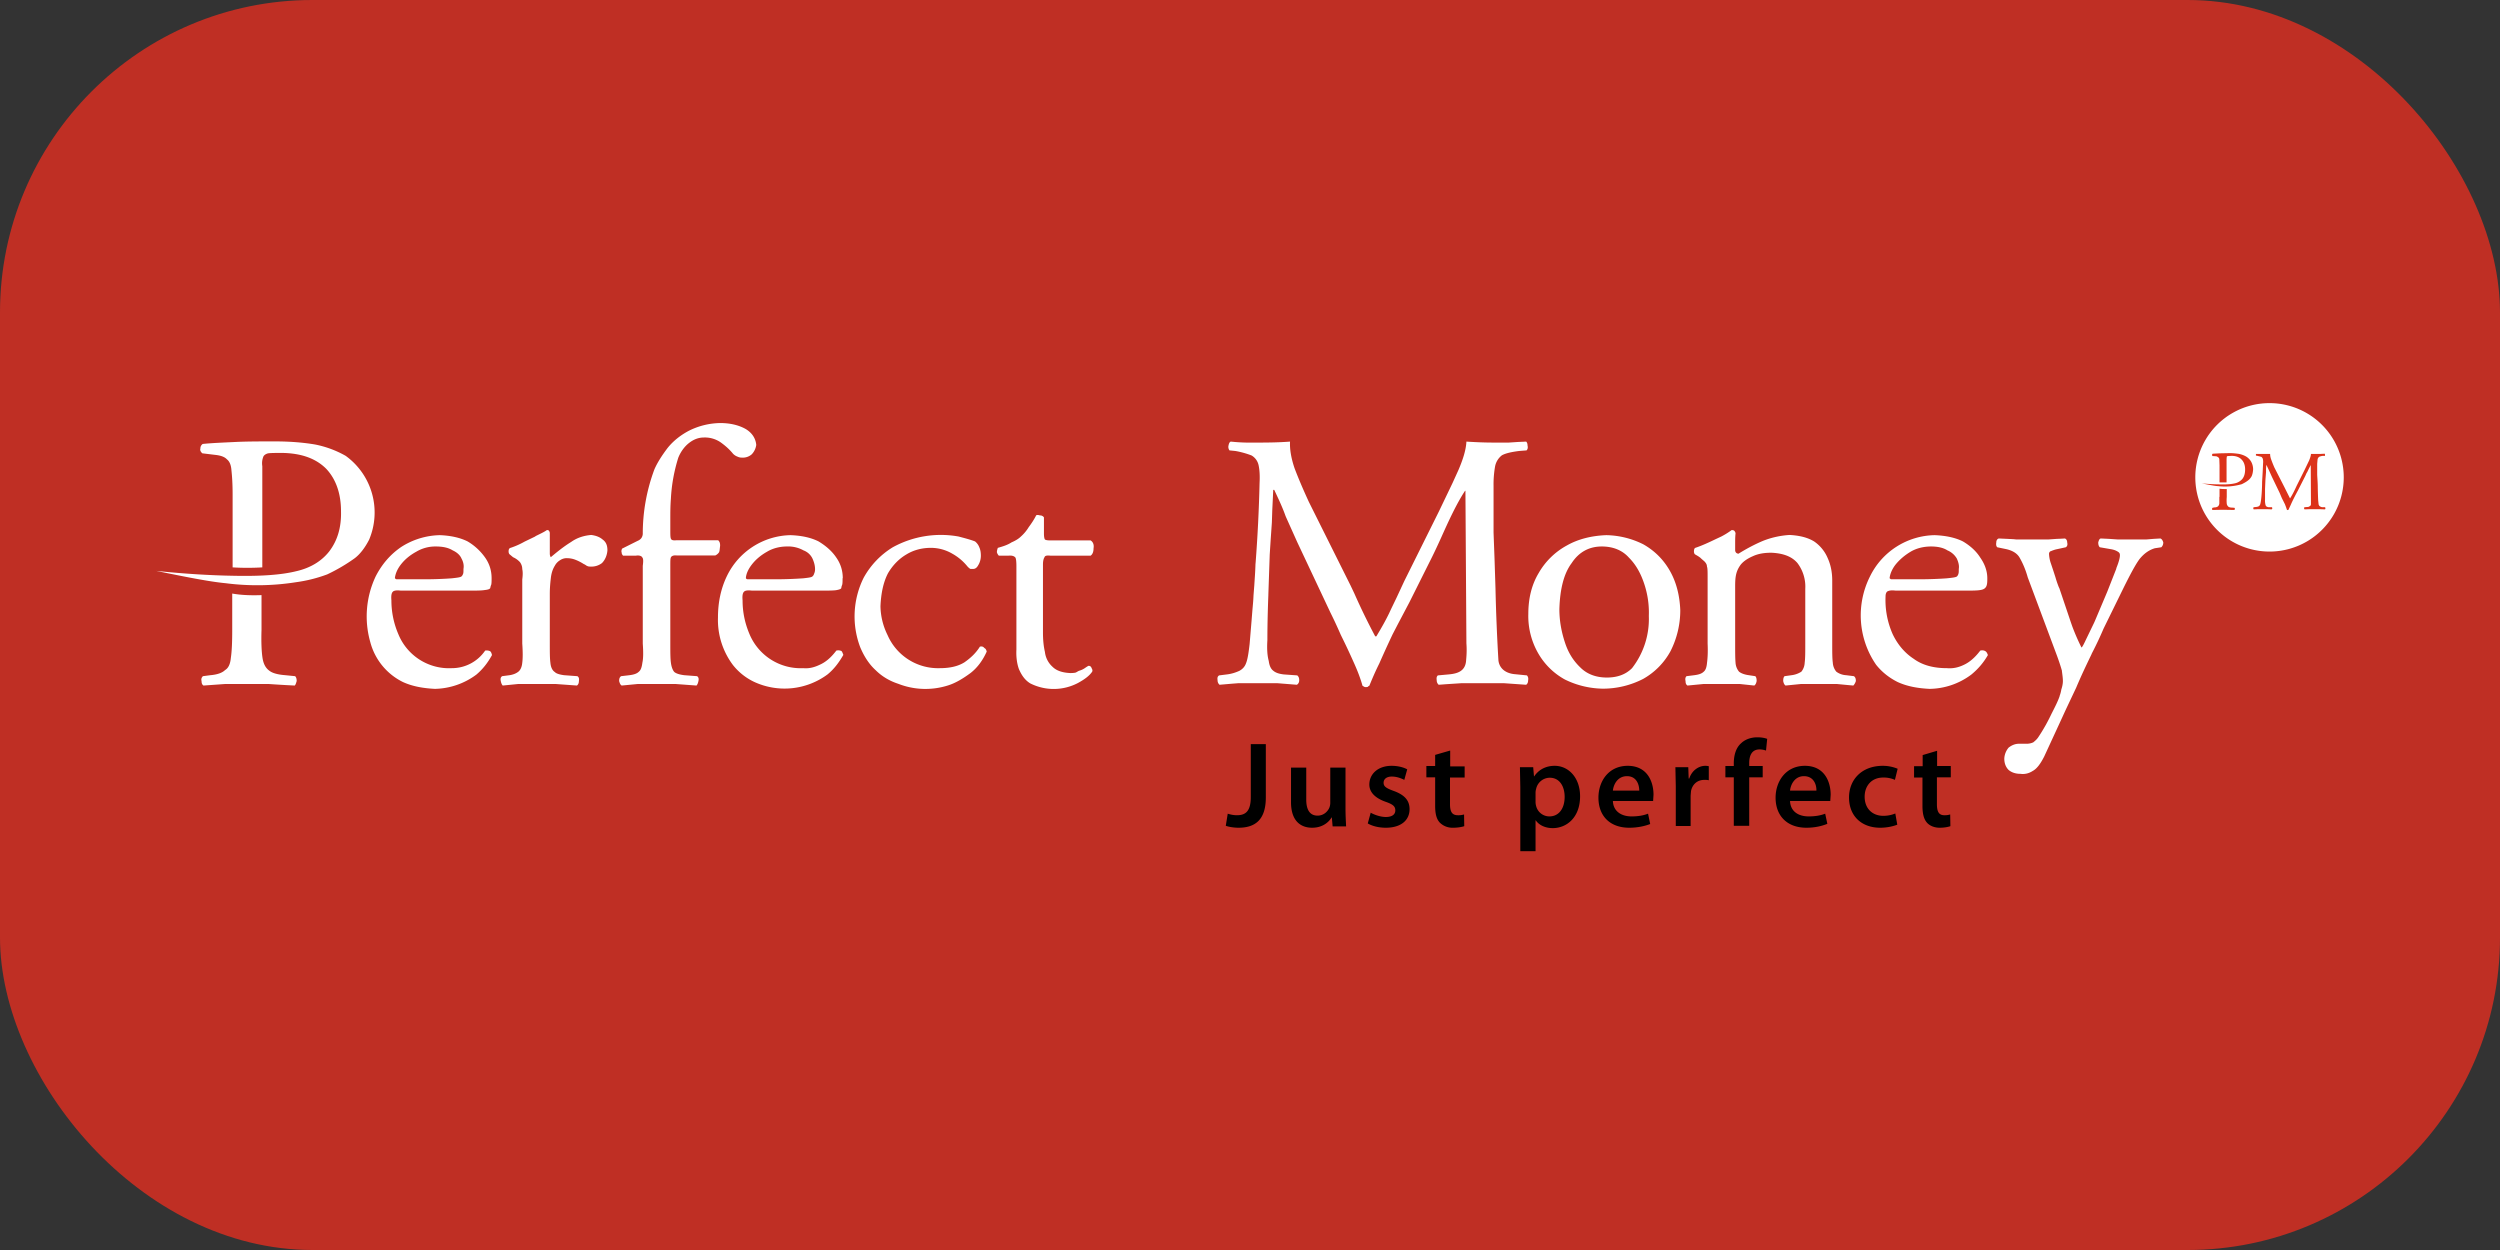 <svg xmlns:xlink="http://www.w3.org/1999/xlink" xmlns="http://www.w3.org/2000/svg" viewBox="0 0 128 64" fill="none" width="128" height="64"><rect x="0" y="0" width="128" height="64" fill="#333333" stroke="none"/><rect width="128" height="64" rx="16" fill="#BF2F24"></rect><path fill-rule="evenodd" clip-rule="evenodd" d="M116.2 20.64a3.8 3.8 0 110 7.6 3.8 3.8 0 010-7.6z" fill="#fff"></path><path d="M36.87 21.66c.5 0 .94.1 1.3.3.34.2.52.49.55.82a.86.86 0 01-.23.48.69.69 0 01-.5.17.5.5 0 01-.23-.05.6.6 0 01-.23-.15c-.18-.22-.38-.4-.63-.58a1.43 1.43 0 00-.86-.25c-.28 0-.53.1-.76.28-.22.17-.42.43-.55.75a8.44 8.44 0 00-.38 2.1c-.03.38-.03.74-.03 1.04v.56c0 .23 0 .38.03.45.03.08.13.1.3.08h2.12c.08.08.1.15.1.28l-.03.26-.02.07a.45.45 0 01-.2.17h-1.97c-.17-.02-.27.03-.3.1-.03.06-.03.2-.03.43v3.98c0 .43 0 .76.03.98.03.23.1.4.18.48.1.08.27.13.5.16l.66.05c.07.05.1.12.07.25-.02.1-.05.18-.1.23l-1.08-.08h-1.92l-.83.08c-.08-.05-.1-.13-.13-.23 0-.13.03-.2.1-.25l.43-.05c.23-.03.38-.08.48-.18.1-.08.15-.23.18-.46.05-.22.05-.55.02-.98v-3.98c.03-.22.03-.37-.02-.42-.03-.08-.16-.13-.33-.1h-.66c-.05-.06-.07-.1-.07-.16-.03-.07 0-.15.02-.2l.8-.4a.44.44 0 00.18-.13.41.41 0 00.08-.23 9.4 9.4 0 01.6-3.31c.16-.36.39-.71.66-1.07.3-.38.69-.68 1.11-.9a3.7 3.7 0 011.6-.39zM51.04 28.27a.4.4 0 00.1.18h.5c.18-.02.3.03.35.1.03.05.05.2.05.43v4.28c-.02.37.03.73.13 1 .13.3.3.56.58.73a2.67 2.67 0 002.44-.02c.33-.18.58-.36.73-.58.02-.05.02-.1-.03-.18-.02-.07-.07-.12-.15-.12-.02 0-.1.05-.2.12a.96.96 0 01-.28.13.52.52 0 00-.1.05.5.5 0 01-.1.05c-.1.02-.2.02-.27.02-.4-.02-.7-.12-.9-.32a1.2 1.2 0 01-.39-.76c-.07-.3-.1-.63-.1-1V28.9c0-.17.03-.3.08-.37.02-.08.12-.1.3-.08h2.06c.1-.07.15-.2.15-.38.03-.17-.02-.32-.15-.4h-2.06c-.15 0-.25-.02-.28-.05-.02-.02-.05-.12-.05-.3v-.83a.23.23 0 00-.2-.1c-.1-.03-.17-.03-.2 0-.1.2-.23.4-.38.6a2.1 2.1 0 01-.4.48c-.1.1-.25.2-.48.3-.2.13-.42.2-.7.28a.71.71 0 00-.05.22z" fill="#fff"></path><path fill-rule="evenodd" clip-rule="evenodd" d="M43.14 29.6c0 .14 0 .26-.02.34l-.03.08-.02.1c-.03.04-.1.07-.28.1-.18.02-.46.02-.84.02H38.5c-.23-.03-.35 0-.4.05-.08.07-.1.22-.08.45 0 .63.13 1.2.36 1.74a2.84 2.84 0 002.75 1.73c.3.03.58-.05.83-.17.3-.13.58-.36.86-.73.13-.03.2 0 .26.02.05.05.07.13.1.2-.23.4-.48.73-.81 1a3.7 3.7 0 01-3.74.39 3.03 3.03 0 01-1.11-.88 3.84 3.84 0 01-.76-2.42c0-.78.15-1.48.45-2.11a3.7 3.7 0 013.26-2.11c.56.02 1.04.12 1.44.32.38.23.69.5.91.83.23.33.33.68.33 1.06zm-1.41-.47c0-.17-.05-.35-.13-.53a.83.83 0 00-.46-.42 1.6 1.6 0 00-.85-.2c-.38 0-.74.1-1.02.27-.32.18-.58.4-.78.66-.17.22-.28.45-.3.67 0 .03 0 .03.02.05.03.03.05.03.13.03h1.31c.69 0 1.17-.03 1.47-.05.28-.03.43-.05.48-.1a.26.26 0 00.08-.13.54.54 0 00.05-.25z" fill="#fff"></path><path d="M49.08 27.47a5.11 5.11 0 00-3.37.55 4.2 4.2 0 00-1.49 1.56 4.45 4.45 0 00-.18 3.55c.2.48.46.88.79 1.18.33.33.73.56 1.16.7a3.81 3.81 0 002.56.08c.38-.12.76-.35 1.14-.63.35-.27.63-.65.83-1.1-.02-.08-.05-.15-.12-.18-.05-.07-.13-.1-.23-.07-.2.32-.46.57-.79.8-.32.2-.73.3-1.26.3a2.82 2.82 0 01-2.68-1.7 3.44 3.44 0 01-.36-1.47c.03-.68.15-1.23.38-1.68.25-.43.58-.76.96-.98.38-.23.81-.33 1.24-.33.38 0 .76.1 1.1.3.32.18.57.4.78.66.05.05.1.1.15.12h.13c.12 0 .2-.07.27-.2.08-.13.13-.3.13-.48 0-.15-.02-.3-.08-.43a.7.7 0 00-.22-.3c-.26-.1-.54-.17-.84-.25zM107.56 27.57c-.08.02-.1.1-.13.2 0 .13.03.2.08.25l.58.1c.17.03.27.08.35.13.08.05.1.1.1.18 0 .12-.05.33-.18.65l-.01.05-.46 1.17-.63 1.49-.04.09-.42.87c-.13.28-.2.4-.23.4a11.26 11.26 0 01-.47-1.08l-.08-.23-.58-1.72-.03-.06a5.38 5.38 0 01-.17-.5l-.11-.34-.12-.36a1.7 1.7 0 01-.1-.5c0-.06.03-.11.08-.14h.02l.04-.02c.06-.02.15-.06.26-.08l.46-.1c.07-.05.1-.12.07-.25 0-.1-.05-.18-.12-.2a9.3 9.3 0 01-.41.02l-.42.03h-1.67c-.14-.02-.3-.02-.45-.03l-.43-.02c-.08.02-.13.1-.13.2-.02.13 0 .2.05.25l.48.1c.33.08.56.23.68.46.13.23.28.55.4.98l1.5 4.02c.12.33.2.58.25.76v.02c.02.17.05.34.05.51 0 .13-.03.28-.08.43a1.7 1.7 0 01-.09.34v.02l-.01.02c-.08.23-.23.53-.4.86-.18.38-.4.79-.69 1.22-.07.1-.15.17-.25.25a.84.84 0 01-.37.07h-.36c-.2 0-.38.08-.53.2a.94.94 0 00-.22.56c0 .23.07.43.22.58.15.13.36.2.6.2.23.03.44-.02.64-.15.22-.12.4-.38.58-.73l.3-.65.48-1.04.34-.74.52-1.1c.26-.62.53-1.18.78-1.7l.02-.05c.26-.5.46-.94.6-1.27l1.04-2.12c.33-.66.58-1.14.8-1.44.24-.3.51-.48.79-.56l.33-.05c.07-.07.1-.15.1-.25-.03-.1-.08-.18-.15-.2l-.35.02-.36.03h-1.48l-.44-.03-.42-.02zM28.1 27.17a.2.2 0 01.05.12v1.06c0 .08.03.15.05.18.33-.28.68-.56 1.04-.78.32-.23.68-.33 1.03-.36.23.03.43.1.58.23.18.13.25.3.25.56-.02.27-.13.5-.28.65a.88.88 0 01-.52.18c-.1 0-.18 0-.23-.03a.49.49 0 01-.06-.03.46.46 0 00-.12-.07 2.4 2.4 0 00-.43-.22 1.16 1.16 0 00-.4-.08.6.6 0 00-.38.1.73.73 0 00-.27.28c-.08.13-.16.3-.2.58-.03.25-.06.53-.06.86v2.55c0 .43 0 .76.03.98.02.23.1.4.23.48.07.08.25.13.47.16l.68.05c.08.05.1.12.08.25 0 .1-.03.18-.1.23l-1.1-.08h-1.9l-.8.08c-.05-.05-.08-.13-.1-.23-.03-.13 0-.2.07-.25l.38-.05c.2-.03.35-.1.45-.18.1-.08.18-.23.2-.46.03-.22.03-.55 0-.98v-3.28c.03-.23.03-.4 0-.53a.6.6 0 00-.12-.36 1.06 1.06 0 00-.35-.25l-.18-.15c-.03-.03-.05-.08-.05-.15 0-.08.02-.16.1-.18l.06-.02a4 4 0 00.66-.3l.54-.26.02-.02c.24-.12.44-.21.58-.31.05 0 .08 0 .1.03z" fill="#fff"></path><path fill-rule="evenodd" clip-rule="evenodd" d="M25.15 29.94c.02-.08.02-.2.02-.33 0-.38-.1-.73-.33-1.06a2.9 2.9 0 00-.9-.83c-.4-.2-.89-.3-1.42-.32a3.8 3.8 0 00-1.97.6c-.56.38-.99.88-1.31 1.5a4.8 4.8 0 00-.28 3.38 3.18 3.18 0 001.67 2.04c.48.22 1.03.32 1.64.35a3.68 3.68 0 002.12-.73c.33-.28.58-.6.8-1-.02-.08-.04-.16-.1-.2a.43.43 0 00-.25-.03 2.06 2.06 0 01-1.71.9 2.8 2.8 0 01-2.73-1.73 4.36 4.36 0 01-.36-1.74c-.02-.23 0-.38.08-.45.05-.05.18-.08.4-.05h3.46c.38 0 .66 0 .84-.03.18-.02.25-.05.28-.1l.02-.09a.8.8 0 01.03-.08zm-1.52-1.34c.1.18.13.36.1.53 0 .13 0 .2-.02.25-.03.08-.05.1-.08.13-.05.05-.23.07-.5.1-.28.02-.76.05-1.44.05h-1.32c-.07 0-.1 0-.12-.03-.03-.02-.03-.02-.03-.05.03-.22.13-.45.3-.67.2-.26.46-.48.79-.66a1.9 1.9 0 011-.27c.39 0 .66.07.87.2.22.1.38.25.45.42z" fill="#fff"></path><path d="M88.79 27.17c-.05-.03-.1-.03-.13-.03a4 4 0 01-.53.33l-.3.14c-.33.16-.7.33-1.03.44-.05.02-.07.1-.07.18 0 .07.02.12.05.15l.17.1.1.07c.1.1.2.17.25.23.08.1.09.14.1.25l.01.02c.02.1.02.3.02.5v3.4c.02.43 0 .76-.03.98-.02.23-.07.38-.17.46-.1.1-.25.15-.48.18l-.4.05c-.05.05-.08.12-.05.25 0 .1.02.18.1.23l.83-.08h1.84l.75.08c.07-.05.1-.13.12-.23 0-.13-.02-.2-.07-.25l-.33-.05c-.23-.03-.4-.1-.5-.18a.78.78 0 01-.18-.46c-.02-.22-.02-.55-.02-.98V30.1c0-.43 0-.78.25-1.14.12-.18.35-.35.65-.48.28-.13.58-.18.96-.18.62.03 1.05.2 1.33.53a2 2 0 01.4 1.32v2.8c0 .43 0 .76-.03.98a.78.78 0 01-.17.46 1.2 1.2 0 01-.5.18l-.36.05c-.05.05-.07.12-.07.25.02.1.05.18.12.23l.8-.08h1.82l.52.05.33.03c.05-.05.1-.13.13-.23 0-.13-.03-.2-.1-.25l-.4-.05a.92.92 0 01-.5-.18.78.78 0 01-.18-.46c-.03-.22-.03-.55-.03-.98v-3.23c0-.43-.08-.81-.23-1.14a1.95 1.95 0 00-.7-.86c-.33-.2-.73-.3-1.25-.33-.48.03-.93.13-1.36.3-.43.18-.86.41-1.26.66a.2.2 0 01-.12-.05.2.2 0 01-.05-.12v-.38c0-.13 0-.3.02-.5a.27.27 0 00-.07-.13z" fill="#fff"></path><path fill-rule="evenodd" clip-rule="evenodd" d="M86.03 31.24a4.62 4.62 0 01-.5 2.1 3.6 3.6 0 01-1.4 1.42 4.5 4.5 0 01-2.07.5 4.54 4.54 0 01-1.94-.47 3.53 3.53 0 01-1.34-1.3 3.83 3.83 0 01-.53-2.05c0-.8.17-1.5.53-2.1a3.7 3.7 0 011.44-1.41c.58-.33 1.26-.5 2.02-.53a4.4 4.4 0 011.9.47c.58.33 1.03.78 1.36 1.36.33.58.5 1.26.53 2.01zm-1.84-1.33c-.18-.55-.43-1-.79-1.36-.33-.37-.8-.57-1.39-.57-.63 0-1.16.27-1.54.85-.4.53-.6 1.33-.63 2.36 0 .58.1 1.14.28 1.69.17.53.43.95.8 1.3.33.33.79.51 1.35.51.53 0 .96-.15 1.29-.48a4.1 4.1 0 00.86-2.67 4.64 4.64 0 00-.23-1.63zM96.62 30.29c.08-.05.2-.08.44-.05h3.5c.38 0 .66 0 .83-.03.35-.05.36-.27.36-.6 0-.38-.13-.73-.36-1.06-.2-.32-.5-.6-.89-.83-.4-.2-.9-.3-1.45-.32a3.76 3.76 0 00-3.3 2.1 4.45 4.45 0 00.31 4.54c.28.35.64.65 1.1.88.48.22 1.02.32 1.63.35a3.64 3.64 0 002.14-.73c.34-.28.62-.6.85-1-.03-.08-.06-.16-.13-.2-.05-.03-.13-.06-.26-.03-.28.37-.56.6-.84.73-.25.12-.53.2-.87.17-.68 0-1.25-.15-1.7-.48-.46-.3-.82-.73-1.07-1.25a4.3 4.3 0 01-.37-1.94c0-.12.03-.2.08-.25zm.26-.63c-.05 0-.08 0-.1-.03l-.03-.02v-.03c.03-.22.13-.45.3-.67.21-.26.47-.48.77-.66.3-.18.67-.27 1.05-.27.36 0 .64.07.84.2a1 1 0 01.48.42c.08.18.13.36.1.53 0 .13 0 .2-.02.25-.02.08-.05.1-.07.13-.06.05-.23.07-.52.1-.28.02-.79.05-1.47.05h-1.33z" fill="#fff"></path><path d="M63.8 22.66h.68c.53 0 1.05-.01 1.57-.05-.02.37.05.83.23 1.36.2.53.45 1.11.73 1.72l2.14 4.29.19.4a33.23 33.23 0 001.07 2.2h.06c.27-.45.53-.9.75-1.39l.28-.58.4-.86 1.77-3.56.7-1.46.3-.66c.24-.56.39-1.04.41-1.46.47.03.92.05 1.39.05h.78l.45-.03.44-.02c.05.05.07.12.07.2.03.12 0 .2-.05.25l-.38.03c-.4.05-.7.12-.88.22a.94.94 0 00-.35.56 5.3 5.3 0 00-.08 1v2.4l.05 1.34.05 1.55v.02a98.57 98.57 0 00.15 3.64c.06.46.44.67.86.7l.6.06c.06.07.08.15.06.25 0 .1-.03.18-.1.23L77 34.98h-2.17l-.77.05-.4.03a.3.3 0 01-.1-.23c-.02-.13 0-.2.06-.25l.55-.05c.45-.04.83-.16.89-.66.02-.23.05-.53.02-.93l-.05-7.81h-.02c-.43.65-.84 1.54-1.22 2.39-.2.44-.4.87-.6 1.26l-1.03 2.06-.58 1.1-.28.54a59.3 59.3 0 00-.68 1.49c-.2.4-.34.73-.46 1.02l-.05.12-.04.02a.13.13 0 00-.03.03c-.03.02-.08.02-.13.02l-.08-.02a.14.14 0 00-.03-.03.13.13 0 01-.04-.02c-.1-.36-.25-.76-.46-1.22a33.77 33.77 0 00-.65-1.38c-.2-.46-.38-.84-.53-1.14l-1.7-3.61-.57-1.27-.03-.07c-.17-.48-.38-.91-.58-1.34h-.05l-.05 1.05-.02.62-.06.86-.05.78-.07 2.04v.03c-.03.78-.05 1.55-.05 2.32-.03.46 0 .81.07 1.06.03.23.1.4.23.5.13.11.3.16.53.19l.7.05c.08.07.1.15.1.25s-.04.18-.12.23l-1-.08h-2l-.38.03-.58.05a.3.3 0 01-.1-.23c-.02-.13 0-.2.08-.25l.4-.05c.25-.03.45-.1.63-.18.15-.08.28-.2.35-.4.08-.2.13-.54.18-.97l.05-.6.05-.6.04-.5c.02-.24.05-.51.06-.8l.04-.51c.02-.33.05-.69.06-1.08l.01-.11a77.28 77.28 0 00.2-4.05c.02-.38 0-.68-.05-.91a.76.76 0 00-.36-.5 4.42 4.42 0 00-.83-.23l-.3-.03a.3.3 0 01-.05-.25c.02-.1.05-.18.12-.2a9.12 9.12 0 00.78.05zM10.26 22.96c-.03.1.02.18.1.25l.66.08c.28.03.48.1.6.23.13.1.21.28.23.56.03.28.06.68.06 1.22v3.75c.5.03 1.01.03 1.52 0v-5.18c-.03-.2 0-.35.05-.48.02-.07.12-.15.25-.18.15-.02.4-.02.74-.02.96.02 1.7.28 2.23.81.5.53.76 1.27.76 2.18.02.82-.18 1.5-.61 2.06-.38.48-.94.84-1.7 1.01-.73.18-1.77.26-3.17.23-1.22-.02-2.53-.1-3.98-.25 1.6.33 2.79.56 3.55.63 1.24.16 2.46.13 3.6-.05a7.39 7.39 0 001.6-.4 9 9 0 001.4-.82c.27-.2.53-.53.75-.96a3.58 3.58 0 00-1.2-4.29 5.2 5.2 0 00-1.56-.58c-.58-.1-1.27-.16-2.05-.16-.76 0-1.45 0-2.06.03-.6.03-1.16.05-1.65.1a.27.27 0 00-.12.23zM13.39 30.47v1.77c-.02.63 0 1.11.05 1.44.05.33.17.53.35.66.15.12.42.2.82.23l.5.05c.05.05.08.12.08.25-.03.1-.05.18-.1.23a64.1 64.1 0 01-1.35-.08h-2.2l-1.12.08c-.08-.05-.1-.13-.1-.23-.03-.1 0-.18.07-.25l.38-.05c.37-.03.62-.13.75-.26.17-.1.27-.3.3-.63.05-.33.07-.81.07-1.44v-1.85c.45.08.95.1 1.5.08z" fill="#fff"></path><path fill-rule="evenodd" clip-rule="evenodd" d="M88.77 42.28V39.8h-.43v-.58h.43v-.13c0-.4.1-.8.38-1.04.23-.22.55-.3.82-.3.21 0 .38.03.51.08l-.06.6a.96.96 0 00-.33-.06c-.4 0-.53.32-.53.7v.15h.69v.58h-.69v2.48h-.8zM64.04 38.1h.77v2.73c0 1.16-.56 1.55-1.4 1.55-.22 0-.49-.04-.65-.1l.1-.62c.12.04.29.08.47.08.44 0 .71-.2.71-.93v-2.7zm4.85 3.3c0 .37.02.66.03.91h-.69l-.04-.46h-.01c-.13.22-.44.53-1 .53-.57 0-1.08-.33-1.08-1.31v-1.77h.78v1.64c0 .5.17.82.58.82.32 0 .52-.22.6-.4a.69.69 0 00.05-.24v-1.82h.78v2.1zm2.06.43c-.27 0-.6-.12-.77-.22l-.15.55c.22.13.55.22.92.22.8 0 1.22-.4 1.22-.95 0-.45-.26-.73-.8-.93-.39-.14-.53-.23-.53-.42 0-.19.15-.32.42-.32s.5.1.64.17l.15-.54c-.18-.1-.47-.18-.8-.18-.7 0-1.14.42-1.14.96 0 .35.24.67.83.88.37.13.5.23.5.44 0 .2-.15.34-.49.34zm3.3-3.39v.8h.74v.57h-.75v1.36c0 .38.1.57.4.57a1 1 0 00.32-.04l.01.6c-.12.04-.32.08-.57.08a.92.92 0 01-.68-.26c-.17-.18-.24-.45-.24-.86V39.8h-.45v-.58h.45v-.57l.76-.22zm4.4 2.83a.78.78 0 01-.03-.21v-.47a.7.7 0 01.03-.2.72.72 0 01.7-.57c.5 0 .76.44.76.98 0 .6-.3 1-.78 1a.7.7 0 01-.68-.53zm-.83-1.99l.02 1.02v3.28h.78v-1.58h.01c.16.24.48.4.87.4.7 0 1.4-.53 1.4-1.63 0-.95-.59-1.56-1.3-1.56-.46 0-.82.2-1.05.54h-.01l-.04-.47h-.68zm6.11 1.2c0-.28-.12-.74-.63-.74-.48 0-.69.43-.72.74h1.35zm-1.35.53c.02.55.46.79.95.79.36 0 .62-.05.85-.14l.11.53c-.26.1-.63.19-1.07.19-1 0-1.58-.61-1.58-1.54 0-.84.52-1.63 1.5-1.63 1 0 1.32.81 1.32 1.48l-.02.32h-2.06zm3.2-1.73l.02.97v2.04h.76v-1.55l.02-.24c.07-.34.32-.57.68-.57.1 0 .16 0 .23.02v-.72a.81.81 0 00-.18-.02c-.32 0-.68.22-.82.65h-.03l-.02-.58h-.66zm6.58.46c.52 0 .65.46.64.74h-1.35c.03-.31.24-.74.71-.74zm.24 2.06c-.5 0-.93-.24-.95-.79h2.06l.02-.32c0-.67-.32-1.48-1.32-1.48-.98 0-1.5.8-1.5 1.63 0 .93.59 1.54 1.58 1.54.44 0 .8-.09 1.07-.2l-.11-.52c-.23.09-.5.14-.85.14zm4.55.42c-.17.07-.5.16-.88.16-.97 0-1.6-.61-1.6-1.55 0-.9.64-1.62 1.73-1.62a2 2 0 01.76.15l-.14.57a1.4 1.4 0 00-.6-.12c-.6 0-.95.43-.95.98 0 .63.42.98.95.98.28 0 .47-.06.62-.12l.1.57zm2.03-2.99v-.79l-.74.22v.57H98v.58h.43v1.45c0 .4.07.68.23.86.14.16.38.26.65.26.24 0 .44-.04.55-.08l-.01-.6a.91.91 0 01-.3.04c-.29 0-.38-.2-.38-.57V39.8h.71v-.58h-.71z" fill="#000"></path><path fill-rule="evenodd" clip-rule="evenodd" d="M116.03 23.24h-.5c-.02 0-.02.01-.03.04 0 .02 0 .04.02.05l.06.01.2.05c.04.03.07.07.08.12.01.05.02.12.01.2l-.02.44-.03.52c0 .28-.03.96-.1 1.16a.17.17 0 01-.09.1.5.5 0 01-.15.03l-.09.01c-.02.02-.02.03-.02.06 0 .02 0 .04.03.05l.22-.01H116.08l.23.01a.06.06 0 00.03-.05c0-.02 0-.04-.02-.06h-.16a.24.24 0 01-.13-.05.12.12 0 01-.03-.05.87.87 0 01-.03-.3v-.54l.02-.47.03-.38c0-.13 0-.25.02-.38l.14.3.14.31.4.83.11.26.16.32.06.16.04.12c.02.02.06.02.08 0l.12-.26c.11-.25.23-.48.36-.72l.38-.75c.03-.06.05-.13.1-.2a7.32 7.32 0 01.18-.36l.01 1.8v.2c0 .05-.02.09-.06.1-.02.03-.07.05-.15.05l-.12.01c-.02.02-.02.03-.02.06 0 .02.01.04.03.05l.27-.01h.5l.26.01c.02 0 .03-.02.03-.05 0-.02 0-.04-.02-.06h-.14c-.06-.01-.1-.03-.14-.06a.18.18 0 01-.05-.11l-.02-.19a23.5 23.5 0 01-.02-.65c0-.23-.02-.45-.03-.66v-.55l.02-.23c.01-.05.04-.1.08-.13a.6.6 0 01.2-.05h.1v-.06l-.01-.05-.2.01h-.51c0 .09-.04.2-.09.33l-.23.48-.41.82c-.1.22-.2.43-.34.65l-.3-.6-.5-.98a6.32 6.32 0 01-.16-.4.83.83 0 01-.06-.3h-.2zm-2.4 2.2v.34c-.02.15-.12.2-.26.2l-.09.02c-.03.03-.03.1 0 .11l.54-.01.58.01.03-.05-.02-.06-.12-.01c-.1 0-.16-.02-.2-.05-.04-.04-.07-.08-.08-.15a1.8 1.8 0 010-.34v-.41c-.14 0-.26 0-.37-.02v.42zm-.37-2.15c0 .02 0 .04.02.06l.16.01c.06 0 .1.03.14.06.03.02.05.06.05.13l.01.28v.87h.36v-1.2l.01-.11c0-.02.03-.04.06-.04l.18-.01c.22 0 .4.06.52.19.12.12.18.3.18.5s-.04.36-.14.49a.7.7 0 01-.4.23c-.18.04-.42.06-.75.05-.28 0-.6-.02-.93-.05.37.07.65.13.83.14a3.1 3.1 0 001.22-.1c.1-.05.22-.11.33-.2a.65.65 0 00.18-.22c.04-.1.06-.2.07-.34a.83.83 0 00-.1-.39.75.75 0 00-.25-.26c-.1-.06-.23-.11-.37-.14-.14-.02-.3-.04-.48-.04l-.49.01-.38.02a.06.06 0 00-.03.06z" fill="#DC3219"></path></svg>
